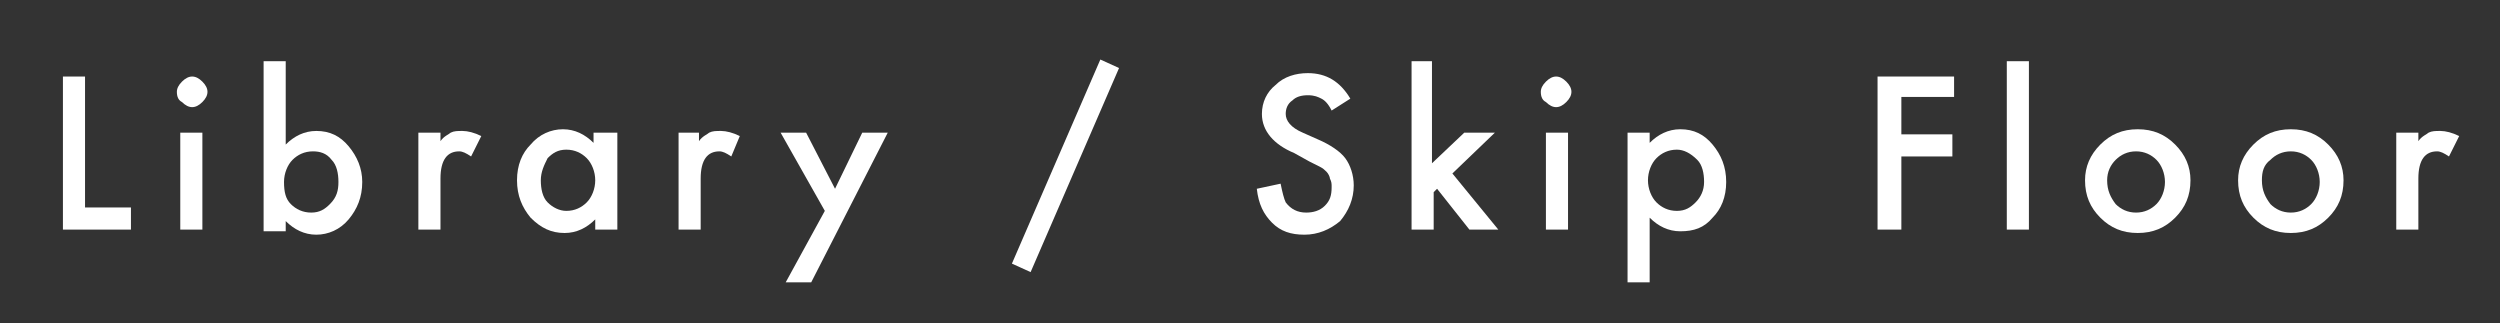 <?xml version="1.0" encoding="utf-8"?>
<!-- Generator: Adobe Illustrator 22.1.0, SVG Export Plug-In . SVG Version: 6.00 Build 0)  -->
<svg version="1.1" id="レイヤー_1" xmlns="http://www.w3.org/2000/svg" xmlns:xlink="http://www.w3.org/1999/xlink" x="0px"
	 y="0px" viewBox="0 0 147 19" style="enable-background:new 0 0 147 19;" xml:space="preserve">
<rect x="0" y="0" width="147" height="19" fill="#333333" stroke="none"/>
<style type="text/css">
	.st0{fill:#FFFFFF;}
</style>
<g>
	<path class="st0" d="M5,4.4v7.8h2.7v1.3h-4v-9H5z"/>
	<path class="st0" d="M10.4,5.4c0-0.2,0.1-0.4,0.3-0.6c0.2-0.2,0.4-0.3,0.6-0.3c0.2,0,0.4,0.1,0.6,0.3c0.2,0.2,0.3,0.4,0.3,0.6
		c0,0.2-0.1,0.4-0.3,0.6c-0.2,0.2-0.4,0.3-0.6,0.3c-0.2,0-0.4-0.1-0.6-0.3C10.5,5.9,10.4,5.7,10.4,5.4z M11.9,7.8v5.7h-1.3V7.8H11.9
		z"/>
	<path class="st0" d="M16.8,3.6v4.9c0.5-0.5,1.1-0.8,1.8-0.8c0.8,0,1.4,0.3,1.9,0.9c0.5,0.6,0.8,1.3,0.8,2.1c0,0.9-0.3,1.6-0.8,2.2
		c-0.5,0.6-1.2,0.9-1.9,0.9c-0.7,0-1.3-0.3-1.8-0.8v0.6h-1.3V3.6H16.8z M19.9,10.7c0-0.5-0.1-1-0.4-1.3c-0.3-0.4-0.7-0.5-1.1-0.5
		c-0.5,0-0.9,0.2-1.2,0.5c-0.3,0.3-0.5,0.8-0.5,1.3c0,0.6,0.1,1,0.4,1.3c0.3,0.3,0.7,0.5,1.2,0.5c0.5,0,0.8-0.2,1.1-0.5
		C19.8,11.6,19.9,11.2,19.9,10.7z"/>
	<path class="st0" d="M24.6,7.8h1.3v0.5c0.2-0.3,0.5-0.4,0.6-0.5c0.2-0.1,0.4-0.1,0.7-0.1c0.3,0,0.7,0.1,1.1,0.3l-0.6,1.2
		c-0.3-0.2-0.5-0.3-0.7-0.3c-0.7,0-1.1,0.5-1.1,1.6v3h-1.3V7.8z"/>
	<path class="st0" d="M35,7.8h1.3v5.7H35v-0.6c-0.5,0.5-1.1,0.8-1.8,0.8c-0.8,0-1.4-0.3-2-0.9c-0.5-0.6-0.8-1.3-0.8-2.2
		c0-0.9,0.3-1.6,0.8-2.1c0.5-0.6,1.2-0.9,1.9-0.9c0.7,0,1.3,0.3,1.8,0.8V7.8z M31.8,10.6c0,0.5,0.1,1,0.4,1.3
		c0.3,0.3,0.7,0.5,1.1,0.5c0.5,0,0.9-0.2,1.2-0.5c0.3-0.3,0.5-0.8,0.5-1.3c0-0.5-0.2-1-0.5-1.3c-0.3-0.3-0.7-0.5-1.2-0.5
		c-0.5,0-0.8,0.2-1.1,0.5C32,9.7,31.8,10.1,31.8,10.6z"/>
	<path class="st0" d="M39.8,7.8h1.3v0.5c0.2-0.3,0.5-0.4,0.6-0.5c0.2-0.1,0.4-0.1,0.7-0.1c0.3,0,0.7,0.1,1.1,0.3L43,9.2
		c-0.3-0.2-0.5-0.3-0.7-0.3c-0.7,0-1.1,0.5-1.1,1.6v3h-1.3V7.8z"/>
	<path class="st0" d="M48.5,12.4l-2.6-4.6h1.5l1.7,3.3l1.6-3.3h1.5l-4.5,8.8h-1.5L48.5,12.4z"/>
	<path class="st0" d="M64.7,3.5L65.8,4l-5.2,12l-1.1-0.5L64.7,3.5z"/>
	<path class="st0" d="M79.4,5.8l-1.1,0.7c-0.2-0.4-0.4-0.6-0.6-0.7c-0.2-0.1-0.4-0.2-0.8-0.2c-0.4,0-0.7,0.1-0.9,0.3
		c-0.3,0.2-0.4,0.5-0.4,0.8c0,0.4,0.3,0.8,1,1.1l0.9,0.4c0.7,0.3,1.3,0.7,1.6,1.1c0.3,0.4,0.5,1,0.5,1.6c0,0.8-0.3,1.5-0.8,2.1
		c-0.6,0.5-1.3,0.8-2.1,0.8c-0.8,0-1.4-0.2-1.9-0.7c-0.5-0.5-0.8-1.1-0.9-2l1.4-0.3c0.1,0.5,0.2,0.9,0.3,1.1
		c0.3,0.4,0.7,0.6,1.2,0.6c0.4,0,0.8-0.1,1.1-0.4c0.3-0.3,0.4-0.6,0.4-1.1c0-0.2,0-0.3-0.1-0.5c0-0.1-0.1-0.3-0.2-0.4
		c-0.1-0.1-0.2-0.2-0.4-0.3c-0.2-0.1-0.4-0.2-0.6-0.3L76.1,9c-1.2-0.5-1.9-1.3-1.9-2.3C74.2,6,74.5,5.4,75,5
		c0.5-0.5,1.2-0.7,1.9-0.7C78,4.3,78.8,4.8,79.4,5.8z"/>
	<path class="st0" d="M84.2,3.6v6l1.9-1.8h1.8l-2.5,2.4l2.7,3.3h-1.7l-1.9-2.4l-0.2,0.2v2.2h-1.3V3.6H84.2z"/>
	<path class="st0" d="M90.6,5.4c0-0.2,0.1-0.4,0.3-0.6c0.2-0.2,0.4-0.3,0.6-0.3c0.2,0,0.4,0.1,0.6,0.3c0.2,0.2,0.3,0.4,0.3,0.6
		c0,0.2-0.1,0.4-0.3,0.6c-0.2,0.2-0.4,0.3-0.6,0.3c-0.2,0-0.4-0.1-0.6-0.3C90.7,5.9,90.6,5.7,90.6,5.4z M92.2,7.8v5.7h-1.3V7.8H92.2
		z"/>
	<path class="st0" d="M97,16.6h-1.3V7.8H97v0.6c0.5-0.5,1.1-0.8,1.8-0.8c0.8,0,1.4,0.3,1.9,0.9c0.5,0.6,0.8,1.3,0.8,2.2
		c0,0.9-0.3,1.6-0.8,2.1c-0.5,0.6-1.1,0.8-1.9,0.8c-0.7,0-1.3-0.3-1.8-0.8V16.6z M100.2,10.7c0-0.5-0.1-1-0.4-1.3
		C99.4,9,99,8.8,98.6,8.8c-0.5,0-0.9,0.2-1.2,0.5c-0.3,0.3-0.5,0.8-0.5,1.3c0,0.5,0.2,1,0.5,1.3c0.3,0.3,0.7,0.5,1.2,0.5
		c0.5,0,0.8-0.2,1.1-0.5C100,11.6,100.2,11.2,100.2,10.7z"/>
	<path class="st0" d="M115,5.7h-3.2v2.2h3v1.3h-3v4.3h-1.4v-9h4.5V5.7z"/>
	<path class="st0" d="M119.3,3.6v9.9H118V3.6H119.3z"/>
	<path class="st0" d="M122.6,10.6c0-0.8,0.3-1.5,0.9-2.1c0.6-0.6,1.3-0.9,2.2-0.9c0.9,0,1.6,0.3,2.2,0.9c0.6,0.6,0.9,1.3,0.9,2.1
		c0,0.9-0.3,1.6-0.9,2.2c-0.6,0.6-1.3,0.9-2.2,0.9c-0.9,0-1.6-0.3-2.2-0.9C122.9,12.2,122.6,11.5,122.6,10.6z M123.9,10.6
		c0,0.6,0.2,1,0.5,1.4c0.3,0.3,0.7,0.5,1.2,0.5c0.5,0,0.9-0.2,1.2-0.5c0.3-0.3,0.5-0.8,0.5-1.3s-0.2-1-0.5-1.3
		c-0.3-0.3-0.7-0.5-1.2-0.5c-0.5,0-0.9,0.2-1.2,0.5C124.1,9.7,123.9,10.1,123.9,10.6z"/>
	<path class="st0" d="M131.6,10.6c0-0.8,0.3-1.5,0.9-2.1c0.6-0.6,1.3-0.9,2.2-0.9c0.9,0,1.6,0.3,2.2,0.9c0.6,0.6,0.9,1.3,0.9,2.1
		c0,0.9-0.3,1.6-0.9,2.2c-0.6,0.6-1.3,0.9-2.2,0.9c-0.9,0-1.6-0.3-2.2-0.9C131.9,12.2,131.6,11.5,131.6,10.6z M133,10.6
		c0,0.6,0.2,1,0.5,1.4c0.3,0.3,0.7,0.5,1.2,0.5c0.5,0,0.9-0.2,1.2-0.5c0.3-0.3,0.5-0.8,0.5-1.3s-0.2-1-0.5-1.3
		c-0.3-0.3-0.7-0.5-1.2-0.5c-0.5,0-0.9,0.2-1.2,0.5C133.1,9.7,133,10.1,133,10.6z"/>
	<path class="st0" d="M140.9,7.8h1.3v0.5c0.2-0.3,0.5-0.4,0.6-0.5c0.2-0.1,0.4-0.1,0.7-0.1c0.3,0,0.7,0.1,1.1,0.3l-0.6,1.2
		c-0.3-0.2-0.5-0.3-0.7-0.3c-0.7,0-1.1,0.5-1.1,1.6v3h-1.3V7.8z"/>
</g>
</svg>
